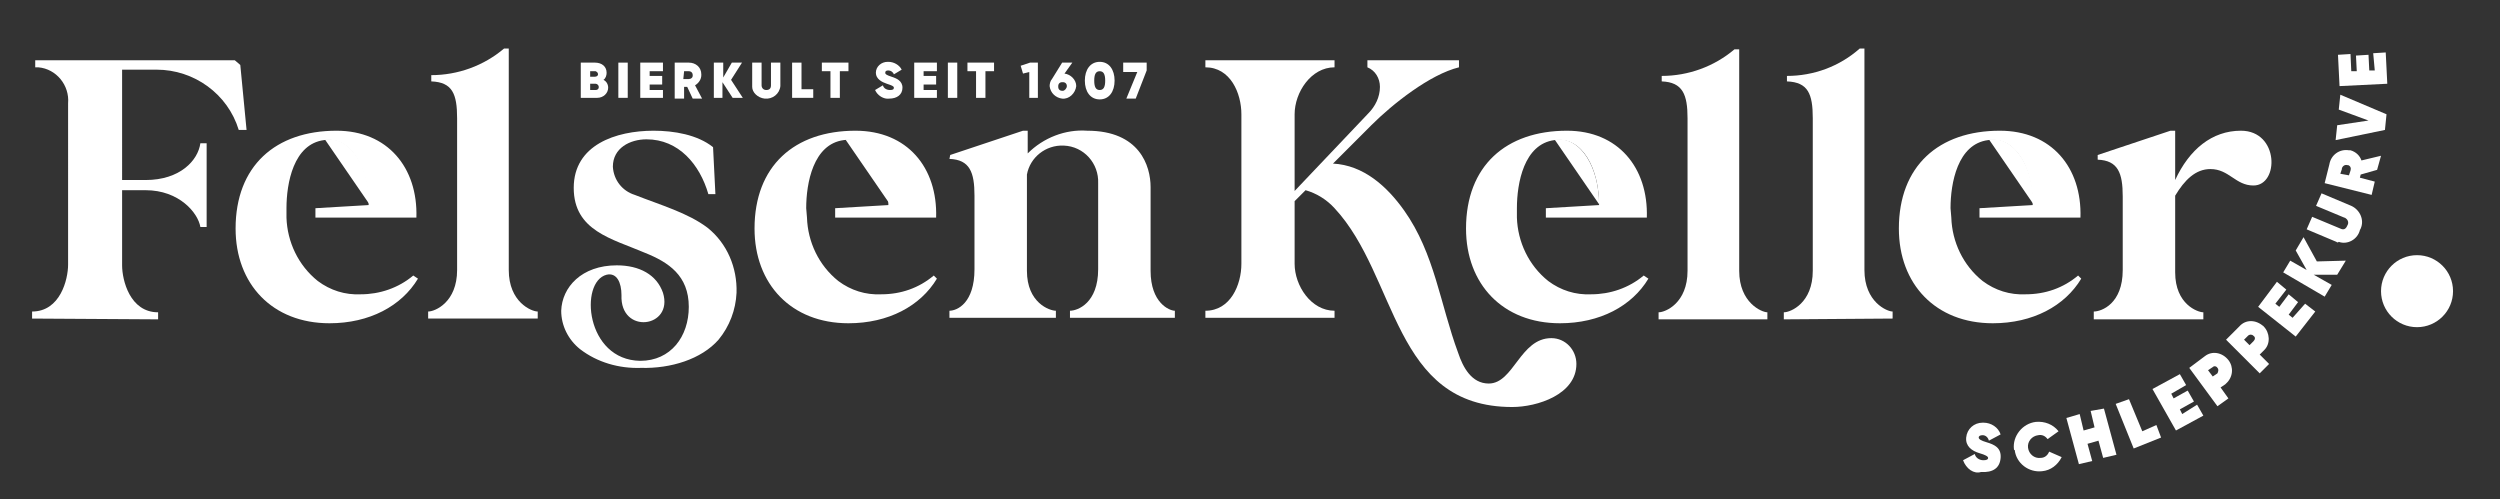 <?xml version="1.0" encoding="utf-8"?>
<!-- Generator: Adobe Illustrator 26.0.2, SVG Export Plug-In . SVG Version: 6.00 Build 0)  -->
<svg version="1.1" id="Ebene_1" xmlns="http://www.w3.org/2000/svg" xmlns:xlink="http://www.w3.org/1999/xlink" x="0px" y="0px"
	 viewBox="0 0 319.4 63.8" style="enable-background:new 0 0 319.4 63.8;" xml:space="preserve">
<rect x="0" y="0" width="319.4" height="63.8" fill="#333333" stroke="none"/>
<style type="text/css">
	.st0{fill:#FFFFFF;}
</style>
<path class="st0" d="M77.7,11.2c0,0.7-0.6,1.3-1.4,1.3c-0.1,0-0.1,0-0.2,0h-1.9V8H76c0.9,0,1.5,0.5,1.5,1.3c0,0.3-0.1,0.7-0.4,0.9
	C77.5,10.4,77.7,10.8,77.7,11.2z M75.4,9.1v0.7H76c0.2,0,0.4-0.1,0.4-0.3l0,0c0-0.2-0.1-0.3-0.3-0.4l0,0H75.4z M76.5,11.1
	c0-0.2-0.2-0.4-0.4-0.4l0,0h-0.7v0.8h0.7C76.3,11.5,76.5,11.4,76.5,11.1L76.5,11.1z"/>
<path class="st0" d="M80.2,8v4.5H79V8H80.2z"/>
<path class="st0" d="M84.7,11.4v1.1h-2.9V8h2.9v1.1H83v0.6h1.6v1.1H83v0.7h1.7V11.4z"/>
<path class="st0" d="M87.8,11.1h-0.4v1.5h-1.2V8H88c0.9,0,1.6,0.6,1.6,1.5v0.1c0,0.5-0.3,1-0.8,1.3l0.9,1.7h-1.2L87.8,11.1z
	 M87.3,10.1H88c0.3,0,0.5-0.2,0.5-0.4c0,0,0,0,0-0.1c0-0.3-0.2-0.5-0.5-0.5l0,0h-0.6L87.3,10.1z"/>
<path class="st0" d="M93.6,12.5l-1.3-2v2h-1.1V8h1.2v1.9L93.5,8h1.3l-1.4,2.2l1.5,2.3H93.6z"/>
<path class="st0" d="M96.1,11.1V8h1.2v2.9c0,0.3,0.2,0.6,0.6,0.6s0.6-0.2,0.6-0.6V8h1.2v3c-0.1,1-1,1.7-2,1.6
	C96.8,12.5,96.1,11.8,96.1,11.1L96.1,11.1z"/>
<path class="st0" d="M103.9,11.4v1.1h-2.7V8h1.2v3.4H103.9z"/>
<path class="st0" d="M108.4,9.1h-1.1v3.4h-1.2V9.1H105V8h3.4V9.1z"/>
<path class="st0" d="M111.8,11.5l1-0.6c0.1,0.4,0.5,0.6,0.9,0.6s0.5-0.1,0.5-0.3s-0.3-0.3-0.9-0.5s-1.4-0.6-1.4-1.4
	c0-0.8,0.7-1.4,1.5-1.4h0.1c0.7,0,1.4,0.4,1.7,1l-1,0.6c-0.1-0.3-0.4-0.5-0.7-0.5c-0.3,0-0.4,0.1-0.4,0.3s0.2,0.3,0.8,0.5
	s1.4,0.5,1.4,1.4s-0.7,1.4-1.7,1.4C112.9,12.7,112.1,12.2,111.8,11.5z"/>
<path class="st0" d="M119.7,11.4v1.1h-2.9V8h2.9v1.1H118v0.6h1.6v1.1H118v0.7h1.7V11.4z"/>
<path class="st0" d="M122.3,8v4.5h-1.2V8H122.3z"/>
<path class="st0" d="M127,9.1h-1.1v3.4h-1.2V9.1h-1.1V8h3.4C127,8,127,9.1,127,9.1z"/>
<path class="st0" d="M132.6,8v4.5h-1.1V9.2l-0.8,0.2l-0.3-1l1.2-0.4C131.6,8,132.6,8,132.6,8z"/>
<path class="st0" d="M137.5,11c-0.1,0.9-0.9,1.7-1.8,1.6c-0.8-0.1-1.5-0.7-1.6-1.6c0-0.3,0.1-0.7,0.3-0.9l1.3-2.1h1.3l-1,1.4
	C136.8,9.5,137.5,10.2,137.5,11z M136.3,11c0-0.3-0.2-0.5-0.5-0.5h-0.1c-0.3,0-0.5,0.2-0.5,0.5c0,0,0,0,0,0.1c0,0.3,0.2,0.5,0.5,0.5
	c0,0,0,0,0.1,0C136,11.6,136.3,11.3,136.3,11L136.3,11L136.3,11z"/>
<path class="st0" d="M138.6,10.3c0-1.4,0.7-2.4,1.9-2.4s1.9,1,1.9,2.4s-0.7,2.4-1.9,2.4S138.6,11.7,138.6,10.3z M141.2,10.3
	c0-0.8-0.2-1.2-0.7-1.2s-0.7,0.4-0.7,1.2s0.2,1.2,0.7,1.2S141.2,11.1,141.2,10.3z"/>
<path class="st0" d="M146.5,8v1l-1.4,3.6h-1.2l1.4-3.4h-1.8V8H146.5z"/>
<path class="st0" d="M154,7.7h16.5v0.9c-3,0-5.1,3.2-5.1,6v9.8l9.4-9.9c0.9-0.9,1.5-2.1,1.5-3.4c0-1.1-0.6-2.1-1.6-2.5V7.7h11.7v0.9
	c-3.7,0.9-8.5,4.7-11.2,7.4l-4.9,4.9c3.9,0.2,6.9,2.9,9.1,6c3.9,5.5,4.6,12,6.9,18.2c0.6,1.8,1.7,3.9,3.9,3.9c3.2,0,4-5.8,8-5.8
	c1.8,0,3.2,1.5,3.2,3.3c0,3.9-5,5.5-8.2,5.5c-15.3,0-14.6-16.7-22.7-25.4c-1-1.1-2.3-1.9-3.7-2.3l-1.4,1.4v8c0,2.8,2.1,6,5.1,6v0.9
	H154v-0.9c3.2,0,4.6-3.3,4.6-6V14.6c0-2.7-1.4-6-4.6-6V7.7z"/>
<path class="st0" d="M211.9,40.8v-0.9c0.9,0,3.7-1.2,3.7-5.3V15.1c0-3-0.6-4.6-3.3-4.7V9.7c3.4,0,6.7-1.2,9.3-3.4h0.6v28.3
	c0,4.1,2.9,5.3,3.6,5.3v0.9H211.9z"/>
<path class="st0" d="M267.5,39.8c1,0,3.7-1,3.7-5.3v-9.4c0-3-0.6-4.6-3.2-4.7v-0.6l9.3-3.1h0.6V23c1.8-3.9,4.7-6.3,8.4-6.3
	c4.9,0,4.9,7,1.6,7c-2.3,0-3.1-2.1-5.5-2.1c-1.9,0-3.3,1.4-4.5,3.4v9.8c0,4.1,2.9,5.1,3.6,5.1v0.9h-14V39.8z"/>
<path class="st0" d="M227.9,40.8v-0.9c0.9,0,3.7-1.2,3.7-5.3V15.1c0-3.1-0.6-4.6-3.3-4.7V9.7c3.4,0,6.7-1.2,9.3-3.5h0.6v28.3
	c0,4.1,2.9,5.3,3.6,5.3v0.9L227.9,40.8L227.9,40.8z"/>
<circle class="st0" cx="308.8" cy="37.2" r="4.6"/>
<path class="st0" d="M250.8,58.8l1.5-0.8c0.1,0.5,0.6,0.8,1.1,0.8c0.4,0,0.6-0.1,0.6-0.3s-0.4-0.4-1.1-0.6c-1-0.3-1.8-0.9-1.7-2
	s1-1.9,2.1-1.9h0.1c1,0,1.9,0.6,2.2,1.5l-1.5,0.8c-0.1-0.4-0.4-0.7-0.8-0.7c-0.3,0-0.5,0.1-0.5,0.3s0.3,0.4,1,0.6
	c1,0.3,1.9,0.7,1.8,2s-1,1.9-2.5,1.8C252.2,60.6,251.2,59.9,250.8,58.8z"/>
<path class="st0" d="M257.3,57.4c-0.2-1.7,1.1-3.3,2.8-3.5c1.1-0.1,2.2,0.3,2.9,1.2l-1.4,1c-0.3-0.4-0.7-0.6-1.2-0.5
	c-0.8,0.1-1.4,0.8-1.3,1.6s0.8,1.4,1.6,1.3c0.5,0,0.9-0.3,1.1-0.8l1.6,0.7c-0.5,1-1.4,1.7-2.5,1.8c-1.7,0.2-3.3-1-3.5-2.7
	C257.3,57.5,257.3,57.4,257.3,57.4z"/>
<path class="st0" d="M268.8,52.2l1.6,5.9l-1.7,0.4l-0.6-2.2l-1.4,0.4l0.6,2.2l-1.7,0.4l-1.6-5.9l1.7-0.5l0.5,2.1l1.4-0.4l-0.5-2.1
	L268.8,52.2z"/>
<path class="st0" d="M275.5,54.3l0.6,1.6l-3.5,1.4l-2.3-5.7L272,51l1.7,4.1L275.5,54.3z"/>
<path class="st0" d="M280.7,51.7l0.8,1.4L278,55l-3-5.3l3.5-1.9l0.8,1.4l-1.9,1.1l0.3,0.6l1.8-1l0.8,1.4l-1.8,1l0.3,0.6L280.7,51.7z
	"/>
<path class="st0" d="M284.7,46c0.7,0.9,0.6,2.2-0.3,3l-0.1,0.1l-0.6,0.4l1,1.4l-1.4,1l-3.6-4.9l2-1.5C282.6,44.8,283.9,45,284.7,46
	C284.6,45.9,284.7,46,284.7,46z M283.3,47c-0.1-0.2-0.4-0.3-0.6-0.1l0,0l-0.6,0.4l0.6,0.8l0.6-0.4C283.4,47.5,283.5,47.2,283.3,47
	L283.3,47z"/>
<path class="st0" d="M289.2,41.7c0.8,0.8,0.9,2.2,0.1,3l-0.1,0.1l-0.5,0.5l1.2,1.2l-1.2,1.2l-4.3-4.3l1.7-1.7
	C286.9,40.8,288.2,40.8,289.2,41.7C289.1,41.6,289.2,41.6,289.2,41.7z M287.9,42.9c-0.2-0.2-0.5-0.2-0.7,0l0,0l-0.5,0.5l0.7,0.7
	l0.5-0.5C288.1,43.4,288.2,43.1,287.9,42.9C288,42.9,288,42.9,287.9,42.9z"/>
<path class="st0" d="M294.5,38.8l1.3,1l-2.5,3.2l-4.8-3.8l2.4-3.2l1.2,1l-1.4,1.8l0.5,0.4l1.2-1.6l1.2,1l-1.2,1.6l0.5,0.4
	L294.5,38.8z"/>
<path class="st0" d="M298.6,35.1h-3l2.3,1.3l-0.9,1.5l-5.3-3.1l0.9-1.5l2.1,1.2l-1.4-2.5l1-1.7l1.7,3.1l3.7-0.1L298.6,35.1z"/>
<path class="st0" d="M298.5,30.9l-3.8-1.6l0.7-1.6l3.6,1.5c0.4,0.2,0.7,0.1,0.9-0.4c0.2-0.3,0.1-0.7-0.2-0.9c0,0-0.1-0.1-0.2-0.1
	l-3.6-1.5l0.7-1.6l3.8,1.6c1.1,0.5,1.7,1.8,1.2,2.9c0,0.1-0.1,0.1-0.1,0.2c-0.3,1.2-1.6,1.9-2.7,1.5C298.7,31,298.6,31,298.5,30.9z"
	/>
<path class="st0" d="M301.6,22.3l-0.1,0.4l1.9,0.5l-0.4,1.7l-6-1.5l0.6-2.4c0.2-1.2,1.3-2,2.5-1.8c0.1,0,0.1,0,0.2,0
	c0.7,0.2,1.2,0.7,1.4,1.3l2.5-0.6l-0.5,1.8L301.6,22.3z M300.1,22.4l0.2-0.6c0.1-0.3,0-0.6-0.3-0.7h-0.1c-0.3-0.1-0.6,0.1-0.7,0.4
	v0.1l-0.2,0.6L300.1,22.4z"/>
<path class="st0" d="M298.4,17.9l0.2-1.9l4-0.6l-3.8-1.4l0.2-1.9l5.9,2.5l-0.2,2L298.4,17.9z"/>
<path class="st0" d="M303.2,6.8l1.6-0.1l0.2,4l-6.1,0.3l-0.2-4l1.6-0.1l0.1,2.2h0.7l-0.1-2l1.6-0.1l0.1,2h0.7L303.2,6.8z"/>
<path class="st0" d="M4.1,40.7v-0.9c3.6,0,4.6-4.1,4.6-6V13.2c0.2-2.3-1.5-4.4-3.8-4.6c-0.1,0-0.3,0-0.4,0V7.7H30l0.7,0.6l0.8,8.3
	h-1C29.1,12,24.8,8.9,20,8.9h-4.4V23h3c4.4,0,6.7-2.5,7-4.7h0.8V29h-0.8c-0.3-1.8-2.7-4.7-7-4.7h-3v9.6c0,1.9,1,6,4.6,6v0.9
	L4.1,40.7z"/>
<path class="st0" d="M78.8,33.9c2.9,0,5.1,1.2,5.9,3.5c1.4,4.5-5.5,5.4-5.3,0.3c0-1.6-0.6-2.9-1.9-2.6C74,36,74.8,46,81.8,46.1
	c3.9,0,6.2-3.1,6.2-6.9c0-4-2.6-5.7-5.6-6.9c-4.2-1.8-9.1-2.8-9.1-8.3s5.4-7.3,10.2-7.3c2.6,0,5.6,0.5,7.6,2.1l0.3,6h-0.9
	c-1.1-3.8-3.8-7-7.9-7c-2.1,0-4.3,1.1-4.3,3.5c0.1,1.7,1.2,3.1,2.8,3.6c3.3,1.3,6.8,2.3,9.3,4.2c2.5,2,3.8,5.1,3.7,8.3
	c-0.1,2.2-0.9,4.3-2.3,6c-2.2,2.5-6.1,3.7-9.9,3.6c-2.8,0.1-5.6-0.7-7.8-2.4c-1.5-1.2-2.4-3-2.4-4.9C71.8,36.7,74.3,33.9,78.8,33.9z
	"/>
<path class="st0" d="M121.4,19.8l9.3-3.1h0.6v2.9c2-2,4.8-3.1,7.6-2.9c6.7,0,8.1,4.5,8.1,7.2v10.7c0,4.1,2.4,5.1,3.1,5.1v0.9h-13.4
	v-0.9c1,0,3.6-1,3.6-5.3v-11c0.1-2.5-1.8-4.7-4.4-4.8c-2.3-0.1-4.3,1.5-4.7,3.7v12.3c0,4.1,2.9,5.1,3.7,5.1v0.9h-13.6v-0.9
	c1,0,3.2-1,3.2-5.3V25c0-3-0.6-4.6-3.2-4.7L121.4,19.8L121.4,19.8z"/>
<path class="st0" d="M54.7,40.7v-0.9c0.9,0,3.7-1.2,3.7-5.3V15.1c0-3.1-0.6-4.6-3.3-4.7V9.6c3.4,0,6.7-1.2,9.3-3.4H65v28.3
	c0,4.1,2.9,5.3,3.7,5.3v0.9H54.7z"/>
<path class="st0" d="M47.2,26.1c0-4.5-2.2-8.7-5.7-8.3"/>
<path class="st0" d="M52.8,35.2c-1.9,1.6-4.3,2.4-6.7,2.4c-2,0.1-3.9-0.5-5.5-1.7c-2.5-2-3.9-5-4-8.1v-1.2c0-3.2,0.9-8.2,4.8-8.7
	c3.5-0.5,5.7,3.7,5.7,8.3l-6.8,0.4v1.2h12.9c0.2-6.4-3.7-11.1-10.2-11.1c-7.8,0-12.9,4.5-12.9,12.5c0,7.1,4.7,12.1,12,12.1
	c5.1,0,9.2-2.2,11.3-5.7L52.8,35.2z"/>
<path class="st0" d="M113.7,26.1c0-4.5-2.2-8.7-5.7-8.3"/>
<path class="st0" d="M119.3,35.2c-1.9,1.6-4.2,2.4-6.7,2.4c-2,0.1-3.9-0.5-5.5-1.7c-2.5-2-3.9-5-4-8.1l-0.1-1.2
	c0-3.2,0.9-8.2,4.8-8.7c3.6-0.5,5.7,3.7,5.7,8.3l-6.8,0.4v1.2h12.9c0.2-6.4-3.7-11.1-10.3-11.1c-7.8,0-12.9,4.5-12.9,12.5
	c0,7.1,4.7,12.1,12,12.1c5.1,0,9.2-2.2,11.3-5.7L119.3,35.2z"/>
<path class="st0" d="M259.8,26.1c0-4.5-2.2-8.7-5.7-8.3"/>
<path class="st0" d="M265.5,35.2c-1.9,1.6-4.2,2.4-6.7,2.4c-2,0.1-3.9-0.5-5.5-1.7c-2.5-2-3.9-5-4-8.1l-0.1-1.2
	c0-3.2,0.9-8.2,4.8-8.7c3.6-0.5,5.7,3.7,5.7,8.3l-6.8,0.4v1.2h12.9c0.2-6.4-3.7-11.1-10.3-11.1c-7.8,0-12.9,4.5-12.9,12.5
	c0,7.1,4.7,12.1,12,12.1c5.1,0,9.2-2.2,11.3-5.7L265.5,35.2z"/>
<path class="st0" d="M204.3,26.1c0-4.5-2.2-8.7-5.7-8.3"/>
<path class="st0" d="M210,35.2c-1.9,1.6-4.3,2.4-6.7,2.4c-2,0.1-3.9-0.5-5.5-1.7c-2.5-2-3.9-5-4-8.1v-1.2c0-3.2,0.9-8.2,4.8-8.7
	c3.6-0.5,5.7,3.7,5.7,8.3l-6.8,0.4v1.2h12.9c0.2-6.4-3.7-11.1-10.2-11.1c-7.8,0-12.9,4.5-12.9,12.5c0,7.1,4.7,12.1,12,12.1
	c5.1,0,9.2-2.2,11.3-5.7L210,35.2z"/>
</svg>
